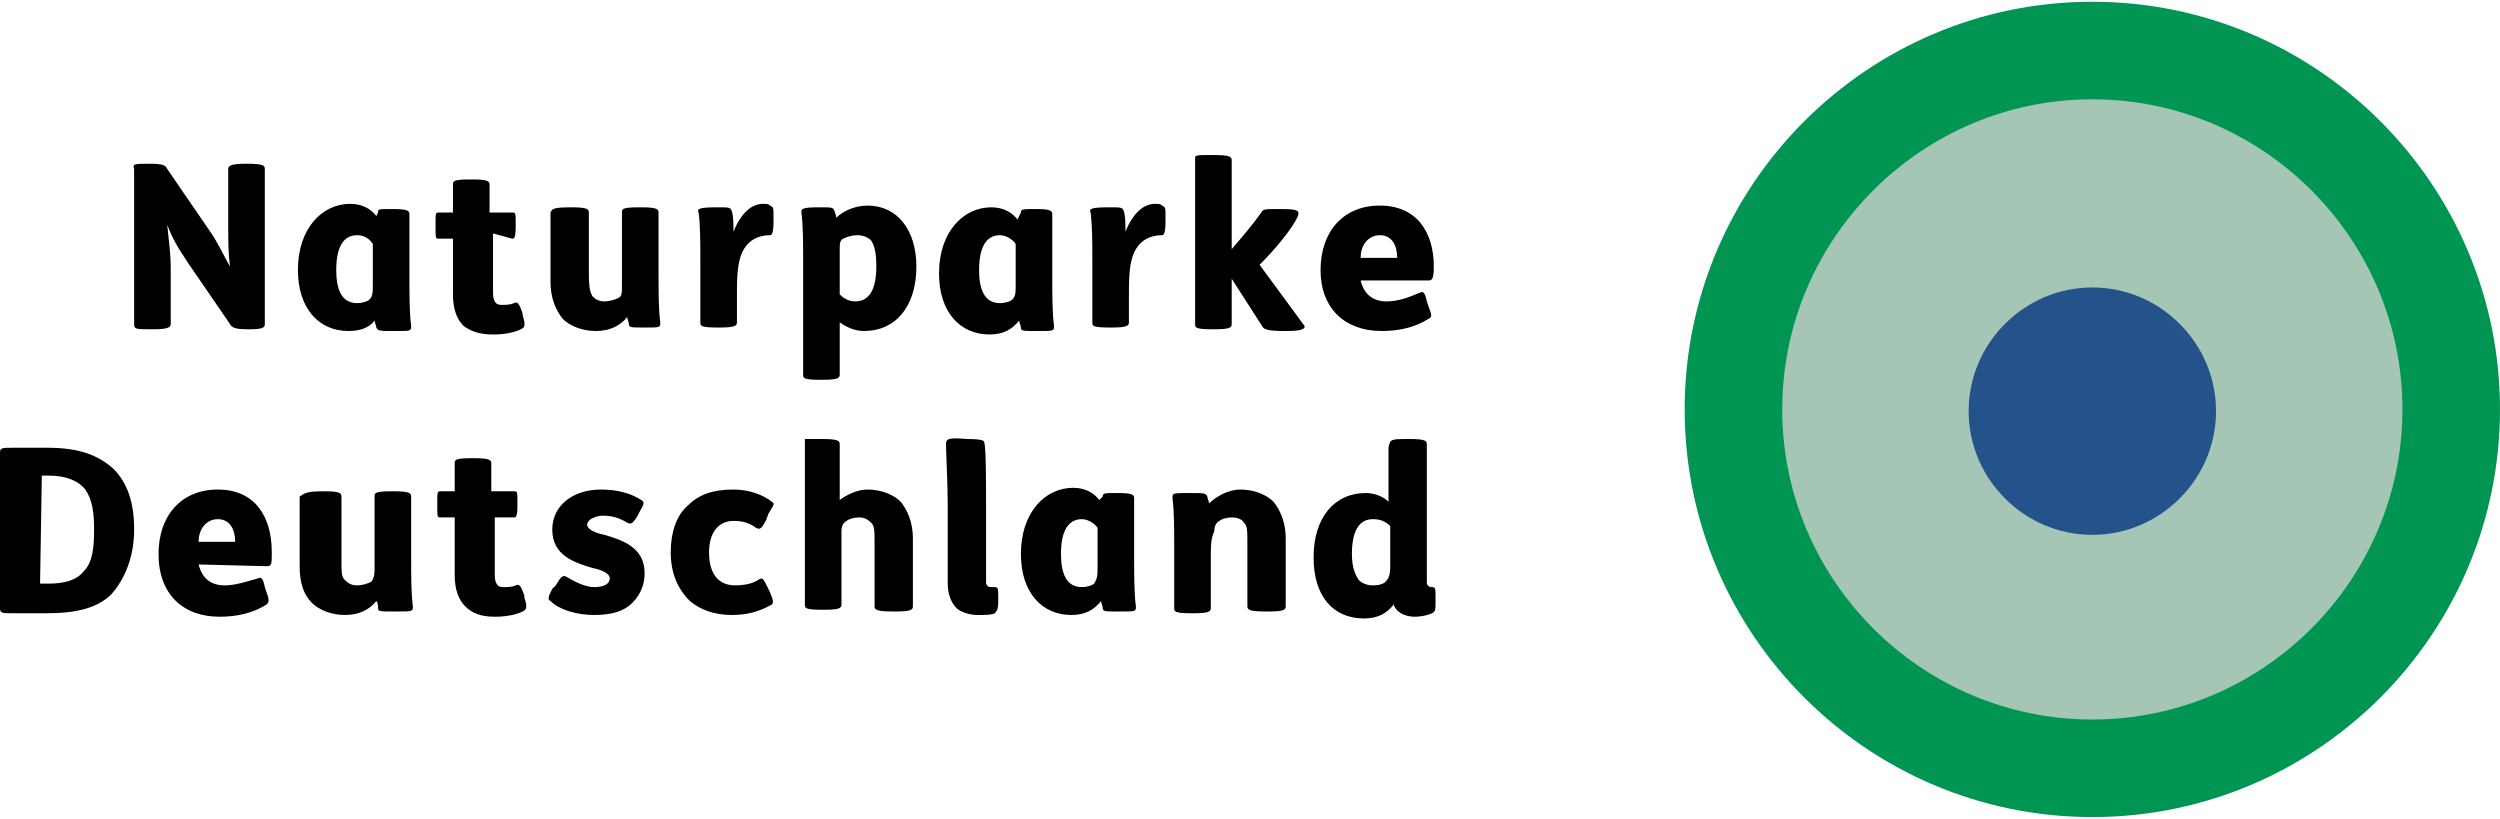 <?xml version="1.0" encoding="utf-8"?>
<!-- Generator: Adobe Illustrator 26.0.2, SVG Export Plug-In . SVG Version: 6.00 Build 0)  -->
<svg version="1.1" id="Ebene_1" xmlns="http://www.w3.org/2000/svg" xmlns:xlink="http://www.w3.org/1999/xlink" x="0px" y="0px"
	 viewBox="0 0 143.5 47" style="enable-background:new 0 0 143.5 47;" xml:space="preserve">
<style type="text/css">
	.st0{fill:#009553;}
	.st1{fill:#A5C5B5;}
	.st2{fill:#23538A;}
</style>
<g>
	<path class="st0" d="M120.1,46.9c-12.9,0-23.4-10.5-23.4-23.4s10.5-23.4,23.4-23.4s23.4,10.5,23.4,23.4S133,46.9,120.1,46.9"/>
	<path class="st1" d="M120.1,41.3c-9.8,0-17.8-8-17.8-17.8s8-17.8,17.8-17.8c9.8,0,17.8,8,17.8,17.8S129.9,41.3,120.1,41.3"/>
	<path class="st2" d="M120.1,30.7c-3.9,0-7.1-3.2-7.1-7.1s3.2-7.1,7.1-7.1s7.1,3.2,7.1,7.1S124,30.7,120.1,30.7"/>
</g>
<g>
	<path d="M8.6,9.4c0.8,0,0.9,0.1,1,0.3l2.4,3.5c0.5,0.7,0.8,1.4,1.2,2.1c-0.1-0.8-0.1-1.5-0.1-2.4V9.7c0-0.2,0.2-0.3,1-0.3h0.1
		c0.9,0,1,0.1,1,0.3v8.9c0,0.2-0.1,0.3-0.9,0.3h-0.1c-0.7,0-0.9-0.1-1-0.3l-2.4-3.5c-0.6-0.9-0.9-1.4-1.2-2.2c0.1,1,0.2,1.7,0.2,2.5
		v3.2c0,0.2-0.2,0.3-1,0.3H8.7c-0.9,0-1,0-1-0.3V9.7C7.6,9.4,7.7,9.4,8.6,9.4L8.6,9.4z"/>
	<path d="M21.7,12.2c0-0.2,0-0.2,0.8-0.2h0.1c0.8,0,0.9,0.1,0.9,0.3c0,0.7,0,1.6,0,2.8v0.8c0,0.9,0,2.1,0.1,2.8c0,0.3,0,0.3-0.9,0.3
		h-0.1c-0.8,0-0.9,0-1-0.2c0-0.1-0.1-0.3-0.1-0.4C21.2,18.8,20.7,19,20,19c-1.7,0-2.9-1.3-2.9-3.5c0-2.4,1.4-3.8,3-3.8
		c0.7,0,1.2,0.3,1.5,0.7L21.7,12.2z M21.4,14c-0.2-0.3-0.5-0.5-0.9-0.5c-0.8,0-1.2,0.7-1.2,2c0,1.1,0.3,1.9,1.2,1.9
		c0.3,0,0.6-0.1,0.7-0.2c0.2-0.2,0.2-0.4,0.2-0.9C21.4,16.2,21.4,14,21.4,14z"/>
	<path d="M28.3,13.4v3.2c0,0.4,0,0.5,0.1,0.7s0.3,0.2,0.4,0.2c0.2,0,0.5,0,0.7-0.1c0.2-0.1,0.3,0,0.5,0.6l0,0.1
		c0.2,0.6,0.1,0.7-0.1,0.8c-0.4,0.2-1,0.3-1.6,0.3c-0.8,0-1.3-0.2-1.7-0.5c-0.4-0.4-0.6-1-0.6-1.8v-3.2h-0.8c-0.2,0-0.2,0-0.2-0.7
		v-0.1c0-0.7,0-0.7,0.2-0.7h0.8v-1.6c0-0.2,0-0.3,1-0.3h0.1c0.9,0,1,0.1,1,0.3v1.6h1.3c0.2,0,0.2,0,0.2,0.7v0.1
		c0,0.7-0.1,0.7-0.2,0.7L28.3,13.4L28.3,13.4z"/>
	<path d="M32.8,11.9c0.9,0,1,0.1,1,0.3v3.5c0,0.9,0.1,1.1,0.2,1.3c0.2,0.2,0.4,0.3,0.7,0.3c0.3,0,0.6-0.1,0.8-0.2
		c0.2-0.1,0.2-0.3,0.2-0.7c0-0.3,0-0.7,0-1.2v-3c0-0.2,0-0.3,1-0.3h0.1c0.9,0,1,0.1,1,0.3v3.5c0,1,0,2.1,0.1,2.8
		c0,0.3,0,0.3-0.9,0.3H37c-0.8,0-0.9,0-0.9-0.2c0-0.1-0.1-0.3-0.1-0.4c-0.4,0.5-1,0.8-1.8,0.8c-0.8,0-1.5-0.3-1.9-0.7
		c-0.4-0.5-0.7-1.2-0.7-2.1v-4C31.7,12,31.7,11.9,32.8,11.9C32.8,11.9,32.8,11.9,32.8,11.9z"/>
	<path d="M41.1,11.9c0.8,0,0.8,0,0.9,0.2c0.1,0.3,0.1,0.7,0.1,1.2c0.4-1,1-1.6,1.7-1.6c0.2,0,0.3,0,0.4,0.1c0.2,0.1,0.2,0.1,0.2,0.7
		v0.2c0,0.7-0.1,0.8-0.2,0.8c-0.7,0-1.2,0.3-1.5,0.8c-0.3,0.5-0.4,1.2-0.4,2.4v1.8c0,0.2-0.1,0.3-1,0.3h-0.1c-1,0-1-0.1-1-0.3v-3.5
		c0-1,0-2.1-0.1-2.8C40,12,40.1,11.9,41.1,11.9L41.1,11.9z"/>
	<path d="M47,11.9c0.8,0,0.8,0,0.9,0.2c0,0.1,0.1,0.2,0.1,0.4c0.4-0.4,1.1-0.7,1.8-0.7c1.7,0,2.8,1.4,2.8,3.5c0,2.3-1.2,3.7-3,3.7
		c-0.5,0-1-0.2-1.4-0.5v3c0,0.2-0.1,0.3-1,0.3h-0.1c-1,0-1-0.1-1-0.3v-6.5c0-1,0-2.1-0.1-2.8C46,12,46,11.9,47,11.9L47,11.9z
		 M48.2,16.9c0.3,0.3,0.6,0.4,0.9,0.4c0.8,0,1.2-0.7,1.2-2c0-0.8-0.1-1.2-0.3-1.5c-0.2-0.2-0.5-0.3-0.8-0.3c-0.3,0-0.6,0.1-0.8,0.2
		c-0.2,0.1-0.2,0.3-0.2,0.7V16.9z"/>
	<path d="M58.6,12.2c0-0.2,0.1-0.2,0.8-0.2h0.1c0.8,0,0.9,0.1,0.9,0.3c0,0.7,0,1.6,0,2.8v0.8c0,0.9,0,2.1,0.1,2.8
		c0,0.3,0,0.3-0.9,0.3h-0.1c-0.8,0-0.9,0-0.9-0.2c0-0.1-0.1-0.3-0.1-0.4c-0.4,0.5-0.9,0.8-1.7,0.8c-1.7,0-2.9-1.3-2.9-3.5
		c0-2.4,1.4-3.8,3-3.8c0.7,0,1.2,0.3,1.5,0.7L58.6,12.2z M58.3,14c-0.2-0.3-0.6-0.5-0.9-0.5c-0.8,0-1.2,0.7-1.2,2
		c0,1.1,0.3,1.9,1.2,1.9c0.3,0,0.6-0.1,0.7-0.2c0.2-0.2,0.2-0.4,0.2-0.9V14z"/>
	<path d="M63.6,11.9c0.8,0,0.8,0,0.9,0.2c0.1,0.3,0.1,0.7,0.1,1.2c0.4-1,1-1.6,1.7-1.6c0.2,0,0.3,0,0.4,0.1c0.2,0.1,0.2,0.1,0.2,0.7
		v0.2c0,0.7-0.1,0.8-0.2,0.8c-0.7,0-1.2,0.3-1.5,0.8c-0.3,0.5-0.4,1.2-0.4,2.4v1.8c0,0.2-0.1,0.3-1,0.3h-0.1c-1,0-1-0.1-1-0.3v-3.5
		c0-1,0-2.1-0.1-2.8C62.5,12,62.6,11.9,63.6,11.9L63.6,11.9z"/>
	<path d="M69.7,8.9c0.9,0,1,0.1,1,0.3v5.1c0.6-0.7,1.2-1.4,1.7-2.1c0.1-0.2,0.2-0.2,1-0.2h0.2c0.9,0,1,0.1,0.9,0.4
		c-0.3,0.7-1.3,1.9-2.2,2.8l2.5,3.4c0.2,0.2,0.1,0.4-0.9,0.4h-0.2c-0.9,0-1.1-0.1-1.2-0.2L70.7,16v2.6c0,0.2-0.1,0.3-1,0.3h-0.1
		c-1,0-1-0.1-1-0.3V9.1C68.6,8.9,68.6,8.9,69.7,8.9C69.6,8.9,69.7,8.9,69.7,8.9z"/>
	<path d="M78.1,16.1c0.2,0.8,0.7,1.2,1.5,1.2c0.6,0,1.2-0.2,1.9-0.5c0.2-0.1,0.3,0,0.4,0.5l0.1,0.3c0.2,0.5,0.2,0.6,0,0.7
		c-0.8,0.5-1.7,0.7-2.7,0.7c-2.1,0-3.5-1.3-3.5-3.5c0-2.2,1.3-3.7,3.4-3.7c2.1,0,3.1,1.5,3.1,3.5c0,0.7-0.1,0.8-0.3,0.8L78.1,16.1
		L78.1,16.1z M80.2,14.8c0-0.7-0.3-1.3-1-1.3c-0.6,0-1.1,0.5-1.1,1.3H80.2z"/>
	<path d="M2.7,25.7c1.8,0,2.9,0.4,3.8,1.2c0.8,0.8,1.2,1.9,1.2,3.5c0,1.5-0.5,2.8-1.3,3.7c-0.8,0.8-2,1.1-3.7,1.1H0.8
		c-0.7,0-0.8,0-0.8-0.3V26c0-0.3,0.1-0.3,0.8-0.3C0.8,25.7,2.7,25.7,2.7,25.7z M2.3,33.5h0.5c0.9,0,1.6-0.2,2-0.7
		c0.5-0.5,0.6-1.3,0.6-2.4c0-1-0.1-1.7-0.5-2.3c-0.4-0.5-1.1-0.8-2.1-0.8H2.4L2.3,33.5L2.3,33.5z"/>
	<path d="M11.4,32.4c0.2,0.8,0.7,1.2,1.5,1.2c0.6,0,1.2-0.2,1.9-0.4c0.2-0.1,0.3,0,0.4,0.5l0.1,0.3c0.2,0.5,0.1,0.6,0,0.7
		c-0.8,0.5-1.7,0.7-2.7,0.7c-2.1,0-3.5-1.3-3.5-3.6c0-2.2,1.3-3.7,3.4-3.7c2.1,0,3.1,1.5,3.1,3.6c0,0.7,0,0.8-0.3,0.8L11.4,32.4
		L11.4,32.4z M13.5,31.1c0-0.7-0.3-1.3-1-1.3c-0.6,0-1.1,0.5-1.1,1.3H13.5z"/>
	<path d="M18.6,28.2c0.9,0,1,0.1,1,0.3V32c0,0.9,0,1.1,0.2,1.3c0.2,0.2,0.4,0.3,0.7,0.3c0.3,0,0.6-0.1,0.8-0.2
		c0.1-0.1,0.2-0.3,0.2-0.7c0-0.3,0-0.7,0-1.2v-3c0-0.2,0-0.3,1-0.3h0.1c0.9,0,1,0.1,1,0.3v3.5c0,1,0,2.1,0.1,2.8c0,0.3,0,0.3-1,0.3
		h-0.1c-0.8,0-0.9,0-0.9-0.2c0-0.1,0-0.3-0.1-0.4c-0.4,0.5-1,0.8-1.8,0.8c-0.8,0-1.5-0.3-1.9-0.7c-0.5-0.5-0.7-1.2-0.7-2.1v-4
		C17.5,28.3,17.6,28.2,18.6,28.2L18.6,28.2L18.6,28.2z"/>
	<path d="M28.4,29.7v3.1c0,0.4,0,0.5,0.1,0.7s0.3,0.2,0.4,0.2c0.2,0,0.5,0,0.7-0.1c0.2-0.1,0.3,0,0.5,0.6l0,0.1
		c0.2,0.6,0.1,0.7-0.1,0.8c-0.4,0.2-1,0.3-1.6,0.3c-0.8,0-1.3-0.2-1.7-0.6c-0.4-0.4-0.6-1-0.6-1.8v-3.3h-0.8c-0.2,0-0.2,0-0.2-0.7
		v-0.1c0-0.7,0-0.7,0.2-0.7h0.8v-1.6c0-0.2,0-0.3,1-0.3h0.1c0.9,0,1,0.1,1,0.3v1.6h1.3c0.2,0,0.2,0,0.2,0.7V29
		c0,0.7-0.1,0.7-0.2,0.7H28.4z"/>
	<path d="M31.9,33.6c0.3-0.5,0.4-0.6,0.6-0.5c0.5,0.3,1.1,0.6,1.6,0.6c0.6,0,0.9-0.2,0.9-0.5c0-0.3-0.5-0.5-1-0.6
		c-1-0.3-2.3-0.7-2.3-2.2c0-1.4,1.2-2.3,2.8-2.3c0.9,0,1.7,0.2,2.3,0.6c0.2,0.1,0.2,0.2-0.1,0.7l-0.1,0.2c-0.3,0.5-0.4,0.5-0.6,0.4
		c-0.5-0.3-0.9-0.4-1.4-0.4c-0.3,0-0.5,0.1-0.7,0.2c-0.1,0.1-0.2,0.2-0.2,0.3c0,0.3,0.5,0.5,1,0.6c1,0.3,2.3,0.7,2.3,2.2
		c0,0.6-0.2,1.2-0.7,1.7c-0.5,0.5-1.2,0.7-2.2,0.7s-2-0.3-2.5-0.8c-0.2-0.1-0.1-0.3,0.1-0.7L31.9,33.6z"/>
	<path d="M44,29.8c-0.3,0.6-0.4,0.6-0.6,0.5c-0.4-0.3-0.8-0.4-1.3-0.4c-0.8,0-1.4,0.6-1.4,1.8c0,1.2,0.5,1.9,1.5,1.9
		c0.5,0,1-0.1,1.3-0.3c0.3-0.2,0.3-0.1,0.6,0.5l0.1,0.2c0.2,0.5,0.2,0.6,0.1,0.7c-0.7,0.4-1.4,0.6-2.3,0.6c-1,0-1.8-0.3-2.4-0.8
		c-0.7-0.7-1.1-1.6-1.1-2.8c0-1.1,0.3-2.1,1-2.7c0.6-0.6,1.4-0.9,2.6-0.9c0.9,0,1.7,0.3,2.2,0.7c0.2,0.1,0.1,0.2-0.2,0.7L44,29.8z"
		/>
	<path d="M47.2,25.2c0.9,0,1,0.1,1,0.3v3.2c0.4-0.3,1-0.6,1.6-0.6c0.8,0,1.5,0.3,1.9,0.7c0.4,0.5,0.7,1.2,0.7,2.1v3.9
		c0,0.2-0.1,0.3-1,0.3h-0.1c-1,0-1.1-0.1-1.1-0.3v-3.5c0-0.9,0-1.1-0.2-1.3c-0.2-0.2-0.4-0.3-0.7-0.3c-0.3,0-0.6,0.1-0.7,0.2
		c-0.2,0.1-0.3,0.3-0.3,0.6c0,0.3,0,0.8,0,1.2v3c0,0.2-0.1,0.3-1,0.3h-0.1c-1,0-1-0.1-1-0.3v-9.5C46,25.2,46.1,25.2,47.2,25.2
		C47.1,25.2,47.2,25.2,47.2,25.2z"/>
	<path d="M55.5,25.2c0.9,0,1,0.1,1,0.2c0.1,0.4,0.1,2.2,0.1,3.9v4.1c0,0.2,0.1,0.3,0.3,0.3h0.2c0.2,0,0.2,0.1,0.2,0.7v0.1
		c0,0.5-0.1,0.6-0.2,0.7c-0.2,0.1-0.5,0.1-1,0.1c-0.5,0-1-0.2-1.2-0.4c-0.3-0.3-0.5-0.8-0.5-1.4V29c0-1.2-0.1-3.1-0.1-3.5
		C54.3,25.2,54.4,25.1,55.5,25.2L55.5,25.2L55.5,25.2z"/>
	<path d="M63.3,28.5c0-0.2,0.1-0.2,0.8-0.2h0.1c0.8,0,0.9,0.1,0.9,0.3c0,0.7,0,1.6,0,2.8V32c0,0.9,0,2.1,0.1,2.8
		c0,0.3,0,0.3-0.9,0.3h-0.1c-0.8,0-0.9,0-0.9-0.2c0-0.1-0.1-0.3-0.1-0.4c-0.4,0.5-0.9,0.8-1.7,0.8c-1.7,0-2.9-1.3-2.9-3.5
		c0-2.4,1.4-3.8,3-3.8c0.7,0,1.2,0.3,1.5,0.7L63.3,28.5z M63,30.3c-0.2-0.3-0.6-0.5-0.9-0.5c-0.8,0-1.2,0.7-1.2,2
		c0,1.1,0.3,1.9,1.2,1.9c0.3,0,0.6-0.1,0.7-0.2C63,33.2,63,33,63,32.5V30.3z"/>
	<path d="M69.5,31.9v3c0,0.2-0.1,0.3-1,0.3h-0.1c-1,0-1-0.1-1-0.3v-3.5c0-1,0-2.1-0.1-2.8c0-0.3,0-0.3,1-0.3h0.1
		c0.7,0,0.8,0,0.9,0.2c0,0.1,0.1,0.3,0.1,0.4c0.4-0.4,1.1-0.8,1.8-0.8c0.8,0,1.5,0.3,1.9,0.7c0.4,0.5,0.7,1.2,0.7,2.1v3.9
		c0,0.2-0.1,0.3-1,0.3h-0.1c-1,0-1.1-0.1-1.1-0.3v-3.5c0-0.9,0-1.1-0.2-1.3c-0.1-0.2-0.4-0.3-0.7-0.3c-0.3,0-0.6,0.1-0.7,0.2
		c-0.2,0.1-0.3,0.3-0.3,0.6C69.5,30.9,69.5,31.4,69.5,31.9z"/>
	<path d="M80.9,25.2c0.9,0,1,0.1,1,0.3v7.9c0,0.2,0.1,0.3,0.3,0.3c0.2,0,0.2,0.1,0.2,0.6v0.2c0,0.5,0,0.6-0.2,0.7
		c-0.2,0.1-0.6,0.2-1,0.2c-0.6,0-1.1-0.3-1.2-0.7c-0.4,0.5-0.9,0.8-1.7,0.8c-1.8,0-2.9-1.3-2.9-3.5c0-2.3,1.2-3.7,3-3.7
		c0.5,0,1,0.2,1.3,0.5v-3.1C79.8,25.2,79.8,25.2,80.9,25.2L80.9,25.2z M79.8,30.2c-0.3-0.3-0.6-0.4-1-0.4c-0.8,0-1.2,0.7-1.2,2
		c0,0.8,0.2,1.2,0.4,1.5c0.2,0.2,0.5,0.3,0.8,0.3c0.4,0,0.7-0.1,0.8-0.3c0.1-0.1,0.2-0.3,0.2-0.8V30.2z"/>
</g>
</svg>

